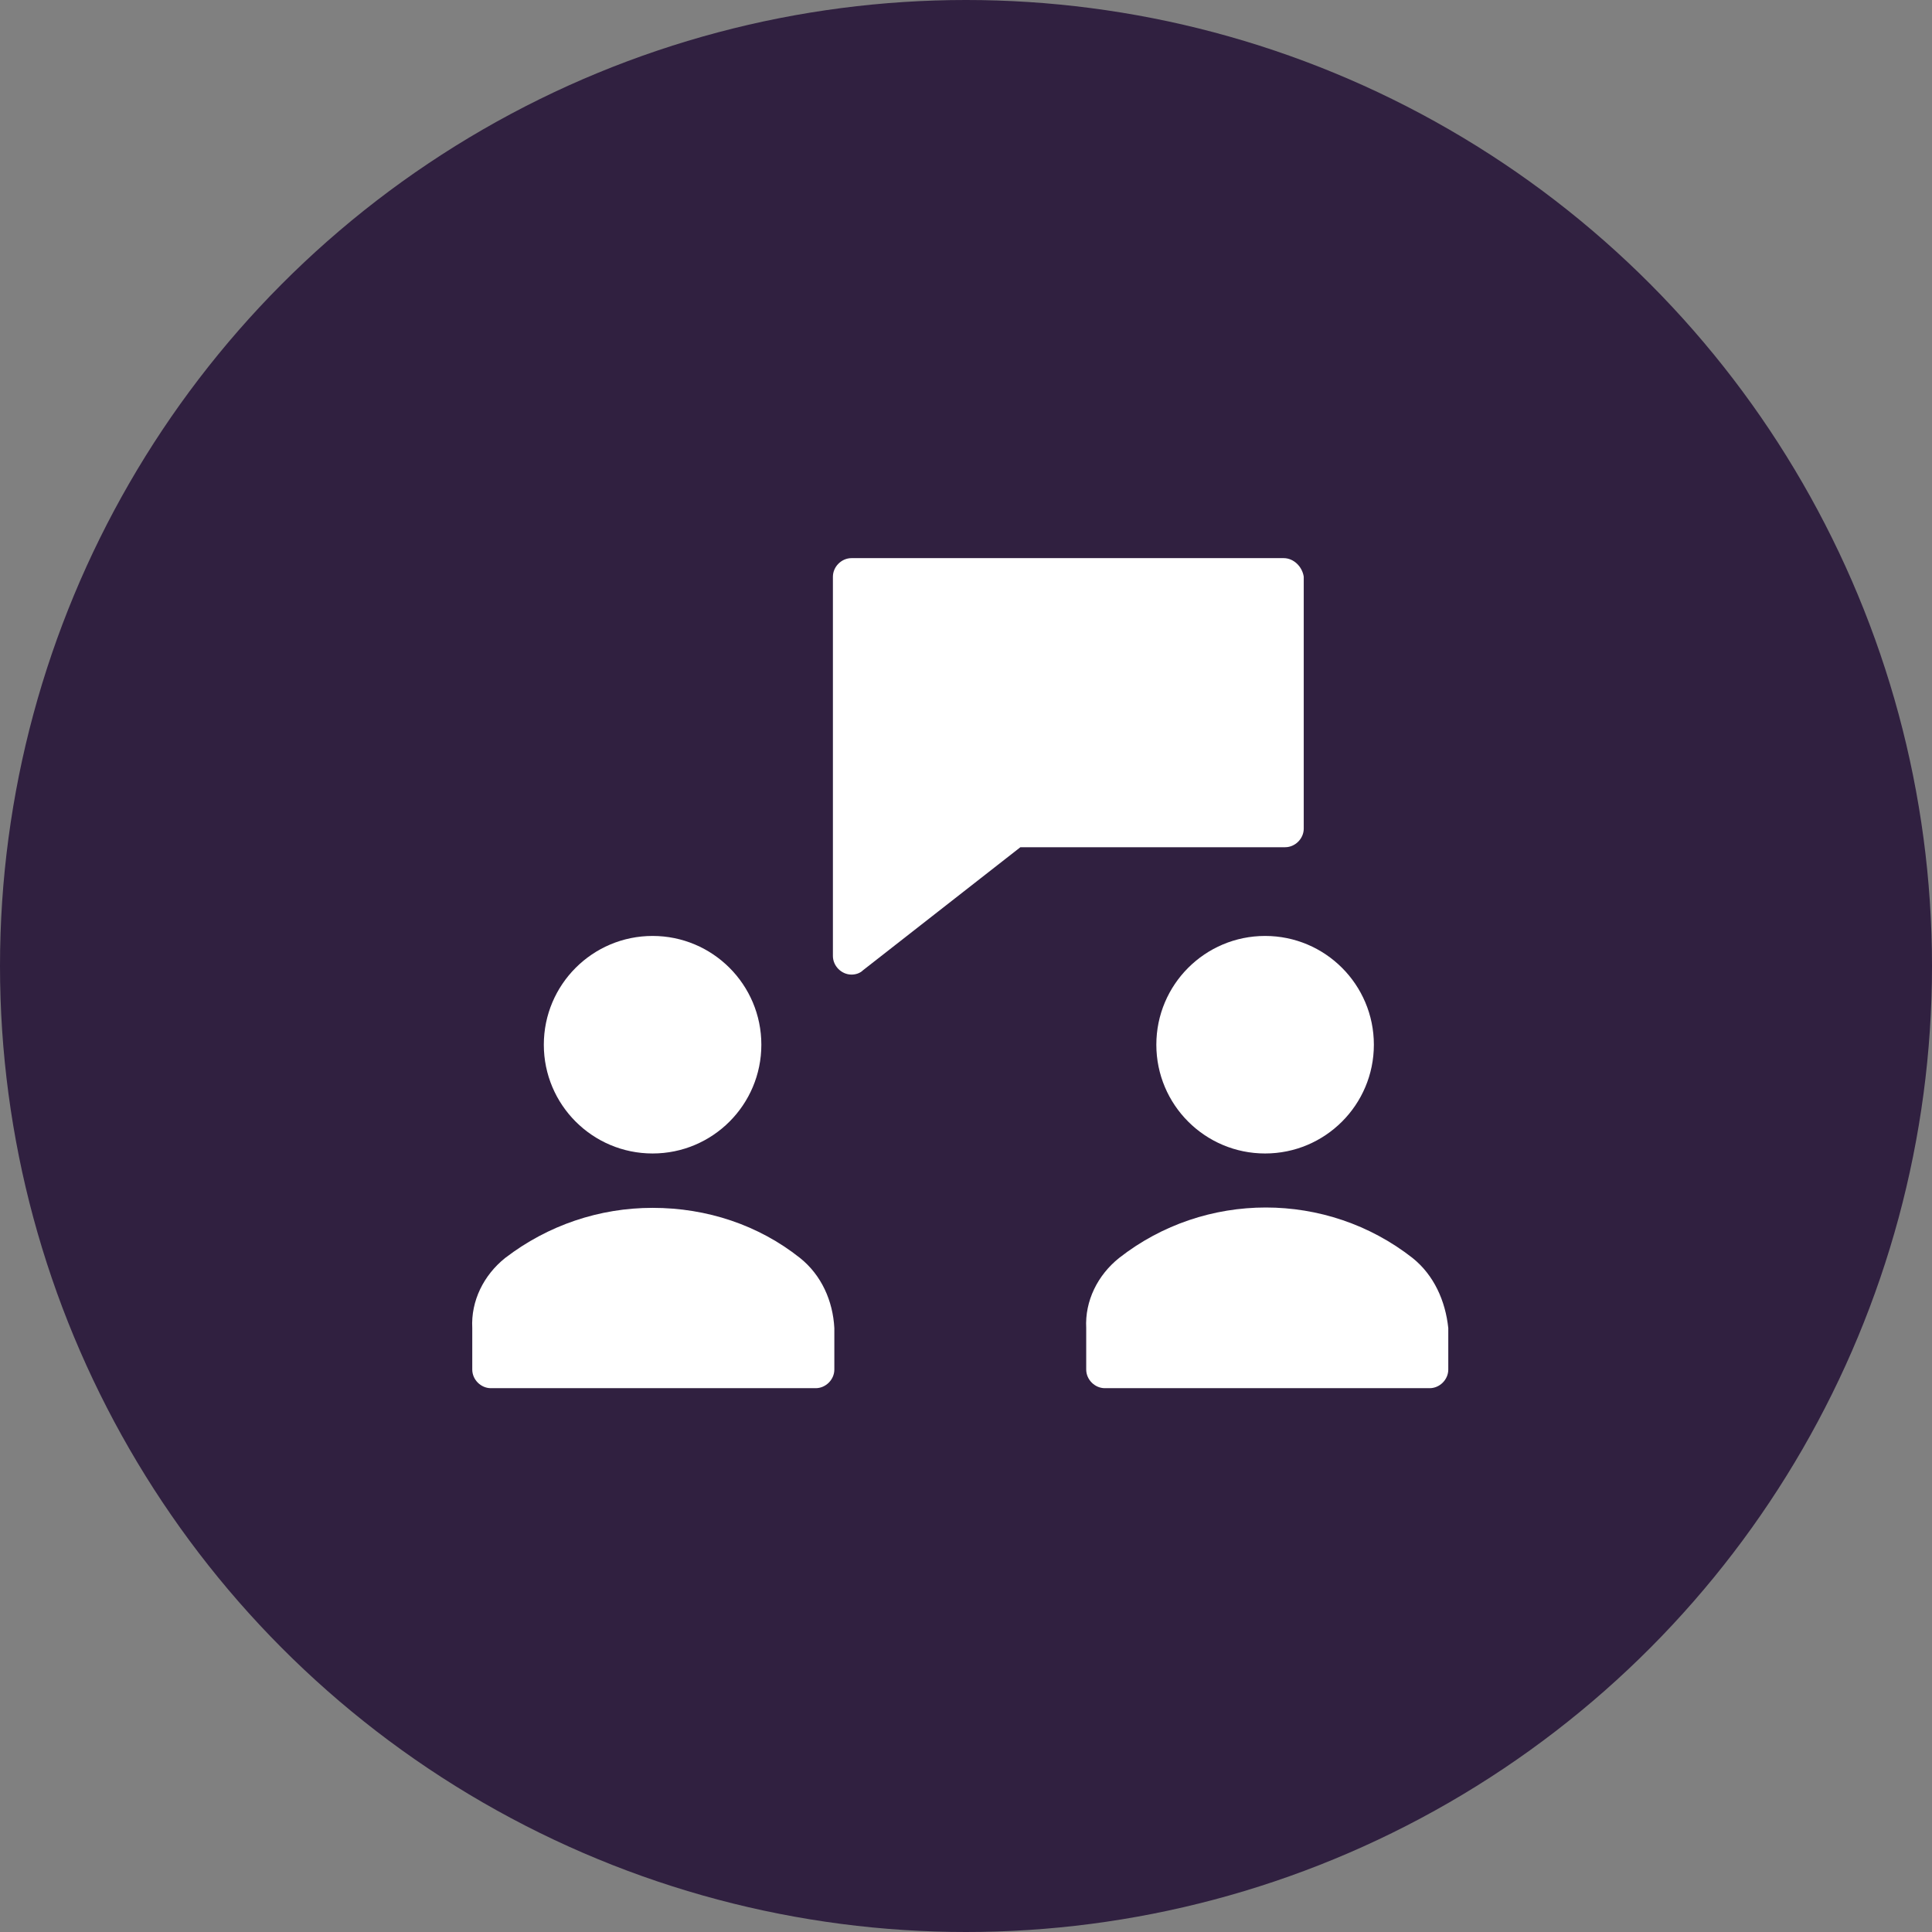 <?xml version="1.0" encoding="utf-8"?>
<!-- Generator: Adobe Illustrator 24.3.0, SVG Export Plug-In . SVG Version: 6.00 Build 0)  -->
<svg version="1.1" id="Layer_1" xmlns="http://www.w3.org/2000/svg" xmlns:xlink="http://www.w3.org/1999/xlink" x="0px" y="0px" width="135" height="135"
	 viewBox="0 0 135 135" style="enable-background:new 0 0 135 135;" xml:space="preserve">
<rect x="0" y="0" width="135" height="135" fill="#808080" stroke="none"/>
<style type="text/css">
	.st0{fill:#302040;enable-background:new    ;}
	.st1{fill:#FFFFFF;}
</style>
<g id="Group_127" transform="translate(-1559 -2305)">
	<circle id="Ellipse_5" class="st0" cx="1626.5" cy="2372.5" r="67.5"/>
	<g id="b-meeting" transform="translate(1601 2343)">
		<path id="Path_1493" class="st1" d="M47.7,1H17.5c-0.7,0-1.3,0.6-1.3,1.3v26.5c0,0.7,0.6,1.3,1.3,1.3c0.3,0,0.6-0.1,0.8-0.3
			l11-8.6h18.5c0.7,0,1.3-0.6,1.3-1.3c0,0,0,0,0,0V2.3C49,1.6,48.4,1,47.7,1L47.7,1z"/>
		<path id="Path_1494" class="st1" d="M13.9,49.9c-2.9-2.3-6.5-3.5-10.3-3.5c-3.7,0-7.3,1.2-10.3,3.5c-1.5,1.2-2.4,3-2.3,4.9v2.9
			c0,0.7,0.6,1.3,1.3,1.3c0,0,0,0,0,0H15c0.7,0,1.3-0.6,1.3-1.3c0,0,0,0,0,0v-2.9C16.2,52.9,15.4,51.1,13.9,49.9z"/>
		<circle id="Ellipse_6" class="st1" cx="3.6" cy="35" r="7.6"/>
		<path id="Path_1495" class="st1" d="M56.7,49.9c-6-4.7-14.5-4.7-20.5,0c-1.5,1.2-2.4,3-2.3,4.9v2.9c0,0.7,0.6,1.3,1.3,1.3
			c0,0,0,0,0,0h22.7c0.7,0,1.3-0.6,1.3-1.3c0,0,0,0,0,0v-2.9C59,52.9,58.2,51.1,56.7,49.9z"/>
		<circle id="Ellipse_7" class="st1" cx="46.4" cy="35" r="7.6"/>
	</g>
</g>
</svg>
